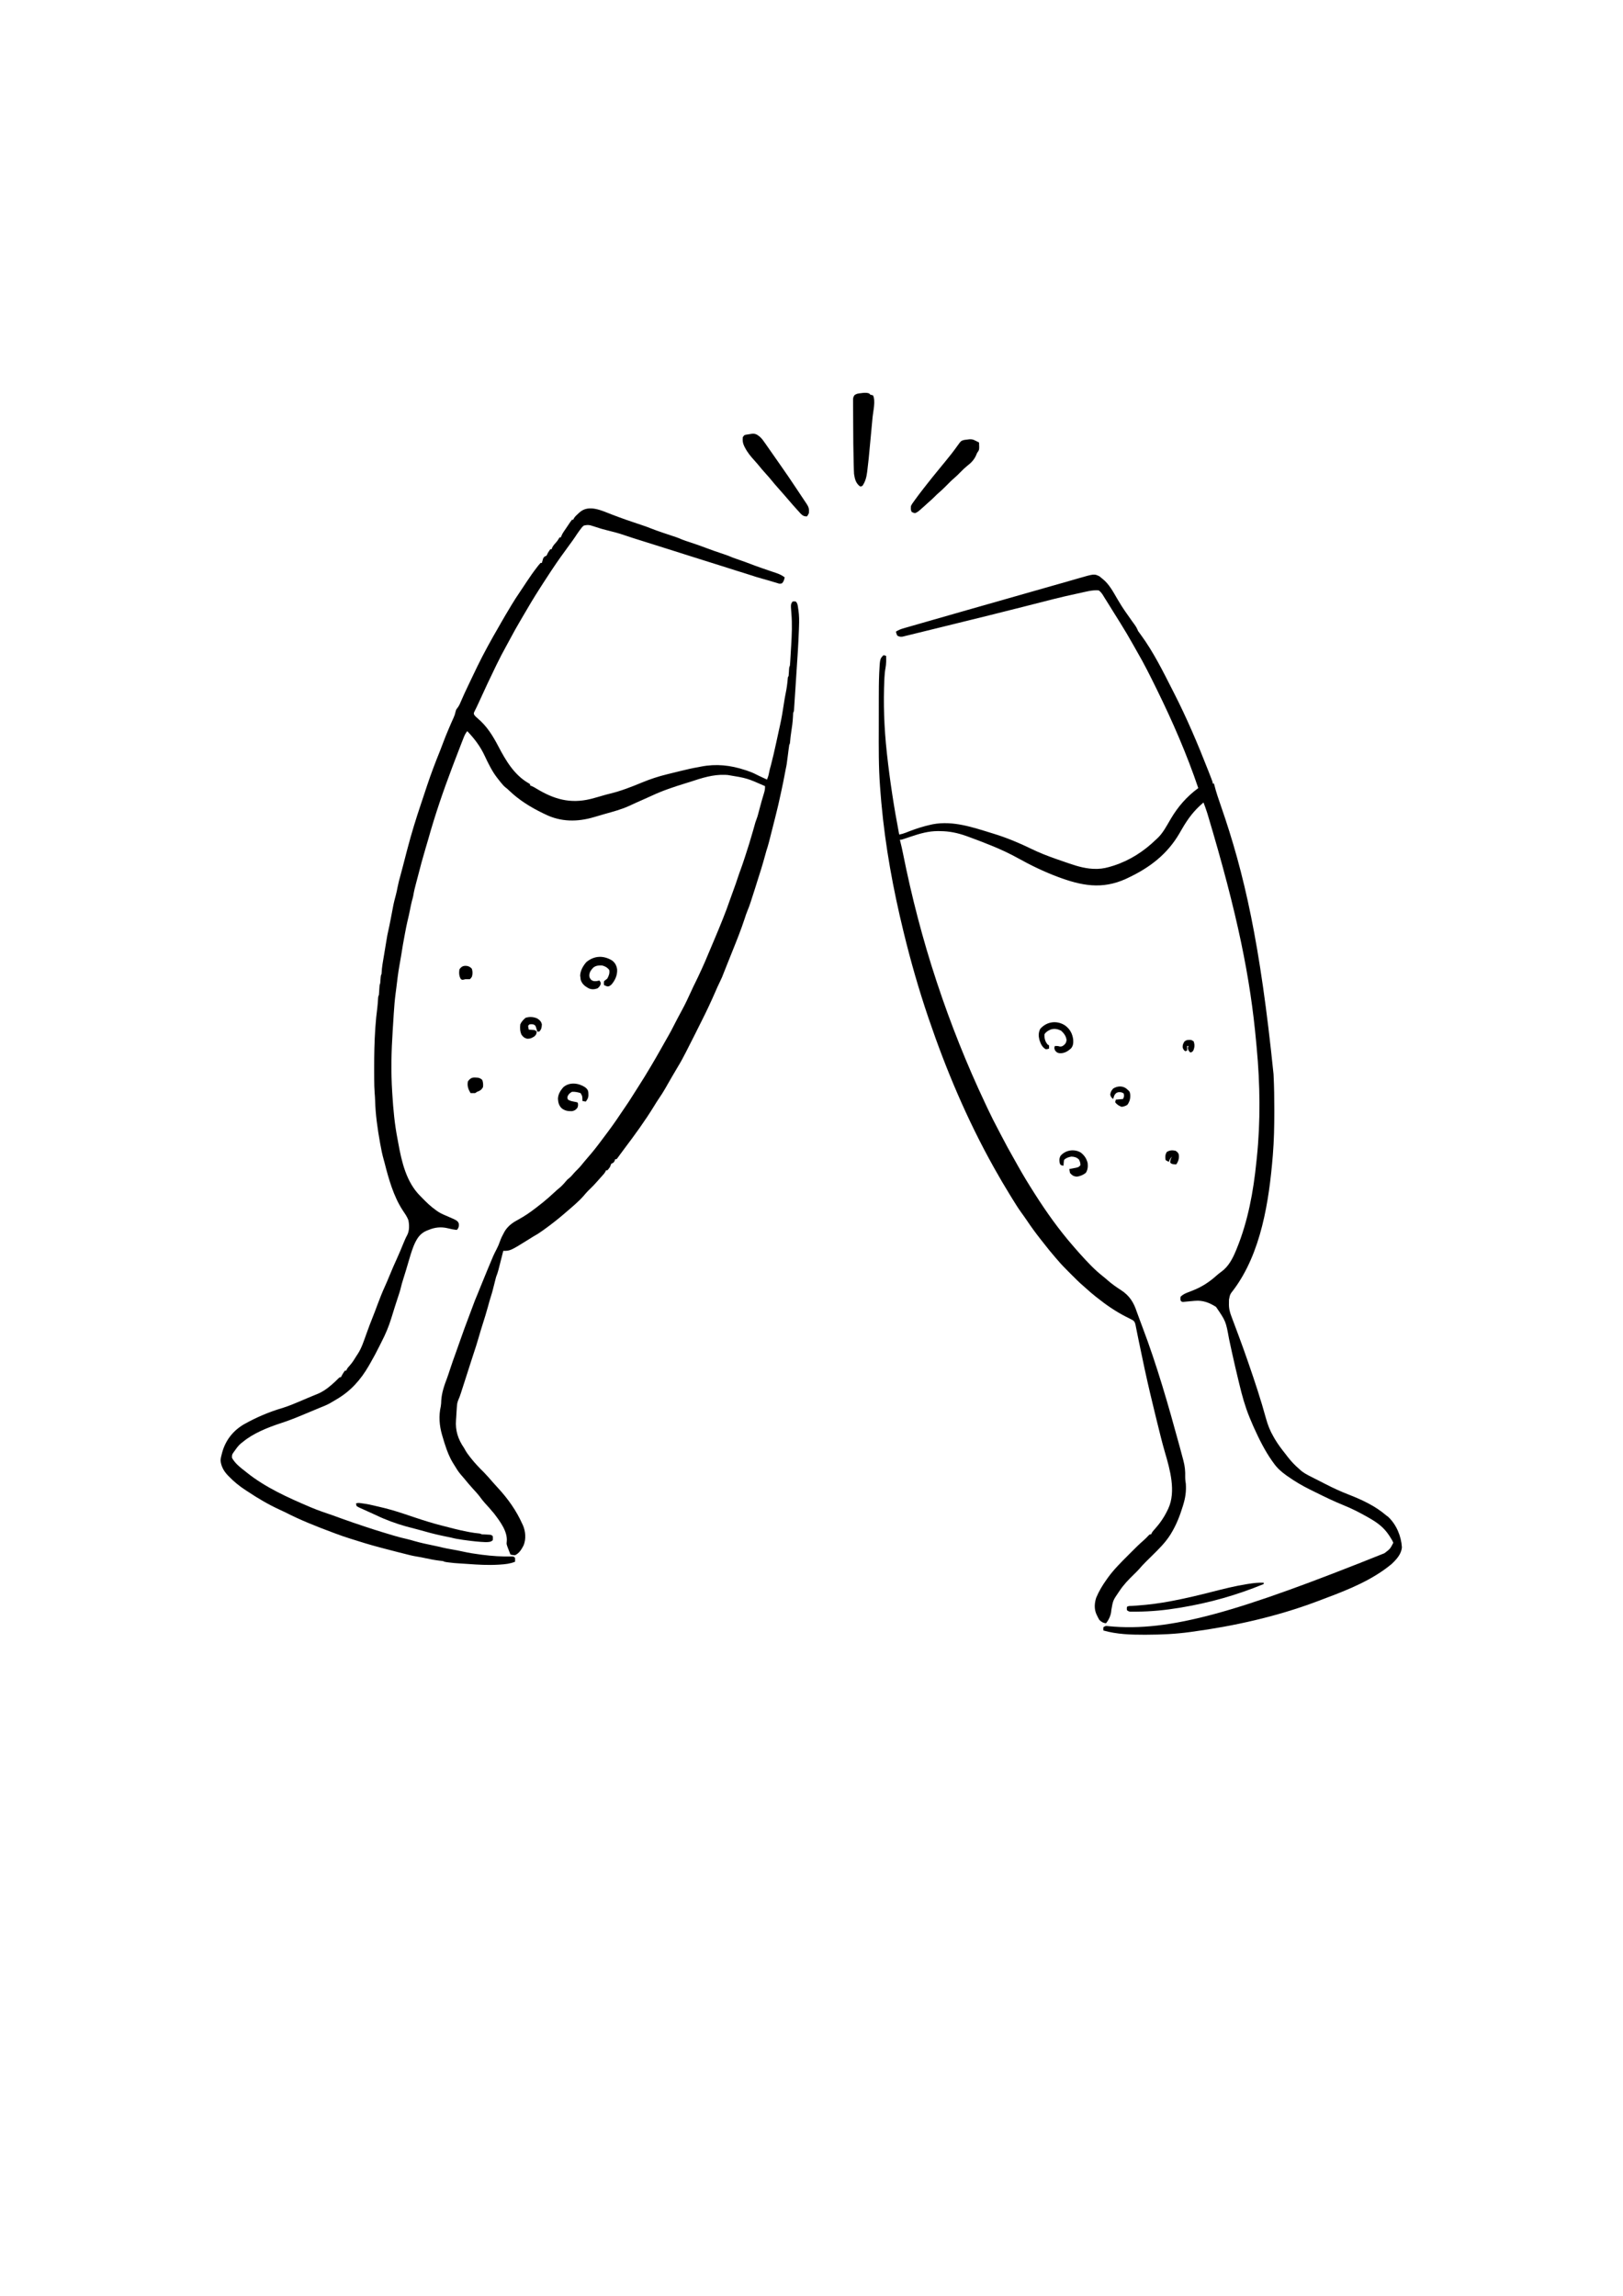 <?xml version="1.0" encoding="UTF-8"?>
<svg xmlns="http://www.w3.org/2000/svg" version="1.1" width="2480" height="3508">
  <path d="M0 0 C14.978 5.746 30.133 11.031 45.389 15.988 C50.678 17.719 55.844 19.618 60.997 21.72 C65.518 23.516 70.119 25.081 74.719 26.664 C75.72 27.011 76.722 27.358 77.754 27.716 C84.607 30.083 91.477 32.389 98.375 34.621 C101.172 35.601 103.849 36.734 106.562 37.921 C110.556 39.555 114.681 40.828 118.781 42.164 C127.259 44.959 135.665 47.866 144.004 51.055 C152.685 54.363 161.423 57.414 170.261 60.279 C175.142 61.873 179.814 63.688 184.531 65.727 C187.723 66.9 190.939 68 194.156 69.102 C199.817 71.06 205.454 73.039 211.031 75.227 C216.347 77.304 221.706 79.222 227.094 81.102 C227.936 81.396 228.778 81.69 229.645 81.993 C234.106 83.548 238.574 85.081 243.051 86.59 C243.948 86.896 244.845 87.201 245.769 87.516 C247.48 88.099 249.193 88.674 250.908 89.242 C255.663 90.868 259.483 92.739 263.531 95.727 C262.758 99.451 262.17 102.048 259.531 104.852 C256.194 105.825 255.414 105.583 252.223 104.531 C248.08 103.214 243.93 101.969 239.746 100.789 C238.556 100.451 237.365 100.114 236.139 99.766 C233.688 99.072 231.238 98.379 228.787 97.688 C222.986 96.04 217.221 94.351 211.514 92.401 C208.351 91.325 205.16 90.343 201.969 89.352 C201.281 89.137 200.593 88.923 199.885 88.702 C196.53 87.658 193.175 86.616 189.82 85.574 C181.482 82.978 173.16 80.332 164.844 77.664 C157.486 75.304 150.126 72.964 142.734 70.711 C136.135 68.683 129.558 66.584 122.977 64.5 C120.641 63.761 118.305 63.025 115.969 62.289 C108.229 59.851 100.494 57.396 92.768 54.914 C82.539 51.628 72.295 48.4 62.031 45.227 C52.727 42.349 43.433 39.443 34.156 36.477 C33.115 36.144 32.075 35.812 31.002 35.469 C26.817 34.127 22.637 32.78 18.488 31.328 C9.801 28.301 1.037 26.008 -7.908 23.869 C-13.881 22.431 -19.669 20.746 -25.469 18.727 C-27.337 18.121 -29.211 17.534 -31.094 16.977 C-31.952 16.714 -32.811 16.451 -33.695 16.18 C-37.3 15.591 -39.927 15.812 -43.469 16.727 C-46.018 18.87 -46.018 18.87 -48.031 21.727 C-48.794 22.727 -49.557 23.727 -50.344 24.758 C-52.625 27.945 -54.84 31.158 -56.969 34.449 C-59.568 38.396 -62.403 42.172 -65.195 45.983 C-73.945 57.96 -82.687 69.951 -90.875 82.32 C-92.036 84.074 -93.204 85.823 -94.375 87.57 C-98.198 93.276 -101.955 99.015 -105.625 104.82 C-107.322 107.495 -109.035 110.158 -110.755 112.818 C-119.839 126.887 -128.335 141.263 -136.738 155.747 C-138.332 158.491 -139.932 161.233 -141.535 163.973 C-145.967 171.564 -150.321 179.177 -154.412 186.958 C-156.729 191.364 -159.118 195.725 -161.534 200.078 C-166.768 209.514 -171.753 219.022 -176.469 228.727 C-176.973 229.759 -177.477 230.792 -177.996 231.856 C-186.52 249.333 -194.782 266.914 -202.783 284.638 C-205.326 290.258 -207.965 295.81 -210.746 301.316 C-211.695 303.675 -211.695 303.675 -210.836 305.828 C-209.299 307.962 -207.682 309.487 -205.656 311.164 C-191.452 323.005 -182.317 338.028 -173.852 354.184 C-162.518 375.808 -149.64 397.772 -127.68 410.32 C-126.585 411.016 -126.585 411.016 -125.469 411.727 C-125.469 412.387 -125.469 413.047 -125.469 413.727 C-124.734 414.002 -123.999 414.278 -123.242 414.562 C-120.66 415.646 -118.46 416.865 -116.094 418.352 C-89.056 434.75 -64.437 441.988 -33.067 434.39 C-26.729 432.772 -20.448 430.959 -14.176 429.102 C-10.523 428.021 -6.863 427.047 -3.156 426.164 C13.64 422.066 29.653 415.761 45.594 409.164 C58.056 404.019 70.427 399.934 83.531 396.727 C84.95 396.377 86.368 396.026 87.786 395.676 C91.736 394.7 95.688 393.731 99.64 392.765 C101.278 392.364 102.915 391.961 104.552 391.558 C113.512 389.349 122.428 387.264 131.531 385.727 C132.957 385.447 134.381 385.163 135.805 384.875 C159.003 380.388 180.644 382.739 202.969 390.102 C203.872 390.393 204.775 390.684 205.705 390.984 C210.548 392.584 215.098 394.361 219.617 396.727 C222.867 398.424 226.205 399.936 229.531 401.477 C230.211 401.792 230.89 402.108 231.59 402.434 C233.237 403.199 234.884 403.963 236.531 404.727 C237.934 401.442 238.903 398.364 239.531 394.852 C240.276 390.718 241.361 386.76 242.531 382.727 C245.482 371.455 248.053 360.11 250.531 348.727 C250.939 346.865 251.346 345.003 251.754 343.141 C252.822 338.255 253.879 333.368 254.933 328.479 C255.479 325.969 256.036 323.461 256.598 320.953 C258.874 310.655 260.608 300.32 262.137 289.884 C262.975 284.181 263.918 278.531 265.085 272.886 C266.666 265.237 267.739 257.6 268.285 249.809 C268.531 247.727 268.531 247.727 269.531 246.727 C269.741 244.418 269.9 242.104 270.031 239.789 C270.421 232.947 270.421 232.947 271.531 230.727 C271.706 229.195 271.827 227.658 271.92 226.119 C272.01 224.68 272.01 224.68 272.102 223.212 C272.162 222.166 272.223 221.12 272.285 220.043 C272.35 218.959 272.416 217.875 272.483 216.758 C272.62 214.449 272.755 212.139 272.888 209.83 C273.09 206.362 273.301 202.895 273.514 199.428 C274.484 183.155 275.199 167.003 273.762 150.738 C272.708 136.962 272.708 136.962 275.531 132.727 C278.031 132.414 278.031 132.414 280.531 132.727 C283.502 135.697 283.547 139.272 284.162 143.279 C284.294 144.134 284.425 144.989 284.561 145.869 C285.757 154.279 285.783 162.428 285.438 170.895 C285.382 172.549 285.328 174.204 285.274 175.859 C284.455 199.047 282.823 222.205 281.276 245.353 C280.944 250.348 280.622 255.343 280.3 260.339 C279.987 265.166 279.671 269.993 279.352 274.82 C279.201 277.115 279.052 279.411 278.903 281.706 C278.697 284.872 278.485 288.038 278.271 291.204 C278.211 292.146 278.151 293.087 278.089 294.057 C278.001 295.34 278.001 295.34 277.911 296.648 C277.861 297.392 277.812 298.136 277.761 298.903 C277.531 300.727 277.531 300.727 276.531 302.727 C276.37 305.016 276.253 307.309 276.156 309.602 C275.78 317.026 274.789 324.275 273.622 331.612 C272.768 337.01 272.104 342.371 271.742 347.828 C271.531 349.727 271.531 349.727 270.531 351.727 C270.181 353.95 269.876 356.181 269.594 358.414 C269.465 359.41 269.465 359.41 269.334 360.427 C269.063 362.526 268.797 364.626 268.531 366.727 C266.626 381.802 266.626 381.802 265.094 389.02 C264.514 391.808 263.99 394.605 263.475 397.407 C262.108 404.831 260.615 412.217 258.997 419.591 C258.448 422.11 257.909 424.631 257.371 427.152 C255.123 437.649 252.774 448.094 250.101 458.491 C249.444 461.07 248.801 463.652 248.16 466.234 C245.582 476.619 242.969 486.994 240.281 497.352 C240.035 498.305 239.789 499.258 239.536 500.24 C238.346 504.801 237.027 509.257 235.531 513.727 C234.76 516.437 234.017 519.155 233.273 521.873 C229.668 535.04 225.637 548.032 221.41 561.01 C220.231 564.656 219.097 568.315 217.969 571.977 C216.009 578.268 213.976 584.533 211.906 590.789 C211.617 591.67 211.327 592.552 211.029 593.46 C209.809 597.127 208.546 600.693 207.02 604.246 C205.184 608.538 203.775 612.912 202.344 617.352 C196.823 634.168 190.248 650.573 183.635 666.984 C181.988 671.077 180.351 675.174 178.713 679.271 C177.848 681.435 176.982 683.599 176.115 685.762 C174.301 690.293 172.489 694.825 170.703 699.367 C170.436 700.043 170.17 700.719 169.895 701.415 C169.222 703.123 168.552 704.833 167.883 706.543 C166.888 708.887 165.853 711.112 164.699 713.375 C161.973 718.743 159.619 724.27 157.219 729.789 C151.018 743.953 144.514 757.907 137.547 771.71 C136.202 774.379 134.866 777.052 133.531 779.726 C132.523 781.743 131.513 783.76 130.504 785.777 C129.256 788.272 128.015 790.77 126.777 793.27 C122.564 801.772 118.25 810.222 113.906 818.659 C113.249 819.936 112.593 821.214 111.937 822.493 C108.497 829.204 104.978 835.83 101.037 842.264 C98.168 846.957 95.425 851.725 92.656 856.477 C92.042 857.529 91.428 858.582 90.795 859.666 C87.504 865.312 84.245 870.974 81.031 876.664 C78.082 881.85 74.916 886.817 71.531 891.727 C68.882 895.647 66.355 899.615 63.906 903.664 C50.11 926.224 34.417 947.651 18.512 968.754 C16.599 971.295 14.705 973.848 12.832 976.418 C12.214 977.26 12.214 977.26 11.584 978.119 C10.476 979.631 9.375 981.147 8.273 982.664 C7.699 983.345 7.124 984.025 6.531 984.727 C5.871 984.727 5.211 984.727 4.531 984.727 C4.284 985.51 4.036 986.294 3.781 987.102 C2.31 990.192 1.458 990.263 -1.469 991.727 C-2.181 993.374 -2.843 995.044 -3.469 996.727 C-5.469 999.539 -5.469 999.539 -7.469 1001.727 C-8.129 1001.727 -8.789 1001.727 -9.469 1001.727 C-9.712 1002.289 -9.956 1002.851 -10.207 1003.43 C-11.711 1006.167 -13.536 1008.185 -15.656 1010.477 C-18.512 1013.589 -21.34 1016.711 -24.094 1019.914 C-28.17 1024.595 -32.591 1028.895 -37.031 1033.227 C-39.432 1035.689 -41.649 1038.239 -43.844 1040.883 C-51.532 1049.606 -60.681 1057.138 -69.469 1064.727 C-69.983 1065.173 -70.498 1065.619 -71.028 1066.079 C-81.496 1075.152 -92.203 1083.655 -103.469 1091.727 C-104.793 1092.678 -104.793 1092.678 -106.145 1093.648 C-110.155 1096.497 -114.138 1099.22 -118.461 1101.582 C-121.167 1103.124 -123.774 1104.811 -126.406 1106.477 C-155.707 1124.727 -155.707 1124.727 -166.469 1124.727 C-166.699 1125.661 -166.93 1126.596 -167.168 1127.559 C-169.1 1135.355 -171.072 1143.141 -173.094 1150.914 C-173.3 1151.715 -173.505 1152.516 -173.718 1153.341 C-174.745 1157.269 -175.926 1160.965 -177.469 1164.727 C-177.959 1166.51 -178.415 1168.302 -178.844 1170.102 C-180.026 1174.949 -181.251 1179.78 -182.531 1184.602 C-183.013 1186.423 -183.013 1186.423 -183.504 1188.281 C-184.084 1190.353 -184.702 1192.415 -185.391 1194.453 C-186.996 1199.326 -188.299 1204.279 -189.656 1209.227 C-192.191 1218.378 -194.91 1227.443 -197.84 1236.476 C-200.036 1243.274 -202.06 1250.111 -204.031 1256.977 C-206.479 1265.479 -209.12 1273.881 -211.965 1282.258 C-213.551 1286.936 -215.044 1291.641 -216.531 1296.352 C-219.764 1306.558 -223.041 1316.75 -226.337 1326.936 C-226.921 1328.744 -227.504 1330.551 -228.086 1332.359 C-228.914 1334.929 -229.745 1337.498 -230.578 1340.066 C-230.948 1341.22 -230.948 1341.22 -231.326 1342.397 C-232.441 1345.824 -233.617 1349.141 -235.104 1352.425 C-236.391 1355.538 -236.944 1357.88 -237.199 1361.211 C-237.281 1362.219 -237.362 1363.227 -237.446 1364.265 C-237.515 1365.325 -237.585 1366.385 -237.656 1367.477 C-237.731 1368.585 -237.805 1369.693 -237.882 1370.835 C-238.025 1373.081 -238.16 1375.327 -238.286 1377.574 C-238.399 1379.524 -238.527 1381.474 -238.679 1383.422 C-239.906 1399.183 -235.479 1412.725 -226.469 1425.727 C-225.826 1426.873 -225.182 1428.019 -224.52 1429.199 C-222.522 1432.746 -220.167 1435.966 -217.656 1439.164 C-217.218 1439.728 -216.779 1440.291 -216.327 1440.872 C-210.08 1448.84 -203.277 1456.042 -196.031 1463.102 C-191.196 1468.055 -186.695 1473.315 -182.156 1478.539 C-179.643 1481.426 -177.069 1484.248 -174.465 1487.054 C-159.481 1503.227 -146.491 1521.52 -137.469 1541.727 C-137.078 1542.558 -136.688 1543.389 -136.285 1544.246 C-132.312 1553.637 -131.508 1564.987 -135.355 1574.598 C-138.594 1580.791 -141.982 1586.65 -148.469 1589.727 C-152.281 1589.414 -152.281 1589.414 -155.469 1588.727 C-156.284 1586.644 -157.096 1584.561 -157.906 1582.477 C-158.359 1581.316 -158.811 1580.156 -159.277 1578.961 C-161.582 1572.704 -161.582 1572.704 -161.18 1569.23 C-159.395 1553.6 -171.615 1537.743 -180.672 1525.828 C-185.356 1520.161 -190.209 1514.698 -195.188 1509.289 C-197.662 1506.509 -199.87 1503.622 -202.055 1500.613 C-205.284 1496.304 -208.977 1492.367 -212.598 1488.387 C-217.371 1483.132 -221.952 1477.771 -226.41 1472.246 C-228.092 1470.187 -229.817 1468.202 -231.594 1466.227 C-235.439 1461.758 -238.424 1456.759 -241.469 1451.727 C-242.465 1450.131 -242.465 1450.131 -243.48 1448.504 C-248.838 1439.616 -252.326 1430.593 -255.469 1420.727 C-255.837 1419.614 -256.206 1418.502 -256.586 1417.355 C-257.615 1414.162 -258.557 1410.956 -259.469 1407.727 C-259.652 1407.104 -259.835 1406.481 -260.024 1405.839 C-264.153 1391.593 -265.262 1376.89 -261.957 1362.32 C-261.39 1359.309 -261.315 1356.414 -261.219 1353.352 C-260.511 1341.509 -256.49 1329.86 -252.255 1318.84 C-250.631 1314.474 -249.233 1310.028 -247.781 1305.602 C-244.825 1296.658 -241.721 1287.784 -238.468 1278.944 C-236.077 1272.439 -233.786 1265.905 -231.531 1259.352 C-227.76 1248.424 -223.725 1237.605 -219.627 1226.795 C-218.434 1223.634 -217.252 1220.468 -216.074 1217.301 C-209.233 1198.919 -209.233 1198.919 -205.777 1190.836 C-203.948 1186.49 -202.213 1182.107 -200.469 1177.727 C-197.534 1170.365 -194.541 1163.032 -191.469 1155.727 C-191.083 1154.793 -190.698 1153.86 -190.301 1152.898 C-181.459 1131.495 -181.459 1131.495 -176.281 1121.414 C-174.416 1117.776 -172.886 1114.229 -171.594 1110.352 C-170.02 1105.858 -168.024 1101.697 -165.719 1097.539 C-165.105 1096.432 -164.492 1095.324 -163.859 1094.184 C-158.684 1086.144 -151.724 1081.307 -143.406 1076.914 C-134.164 1071.838 -125.779 1066.196 -117.469 1059.727 C-116.633 1059.091 -115.798 1058.456 -114.938 1057.801 C-112.761 1056.134 -110.611 1054.438 -108.469 1052.727 C-107.633 1052.065 -106.798 1051.404 -105.938 1050.723 C-100.092 1046.028 -94.52 1041.108 -89.06 1035.976 C-85.629 1032.756 -82.095 1029.725 -78.469 1026.727 C-75.761 1024.15 -73.334 1021.561 -70.969 1018.664 C-68.469 1015.727 -68.469 1015.727 -66.094 1013.852 C-63.096 1011.425 -60.778 1008.716 -58.281 1005.789 C-56.622 1003.901 -54.903 1002.157 -53.094 1000.414 C-49.288 996.676 -45.999 992.569 -42.656 988.418 C-40.805 986.14 -38.916 983.922 -36.969 981.727 C-29.805 973.605 -23.167 965.109 -16.723 956.41 C-15.376 954.602 -14.018 952.804 -12.656 951.008 C-3.792 939.294 4.868 927.42 12.926 915.133 C14.257 913.138 15.611 911.164 16.98 909.195 C22.59 901.128 27.963 892.965 33.125 884.605 C35.422 880.886 37.781 877.209 40.156 873.539 C46.492 863.732 52.571 853.766 58.531 843.727 C58.889 843.124 59.248 842.521 59.617 841.899 C64.864 833.055 70.015 824.165 75.031 815.188 C76.954 811.747 78.896 808.317 80.844 804.891 C81.422 803.872 82.001 802.853 82.596 801.803 C83.734 799.799 84.874 797.796 86.015 795.794 C88.653 791.144 91.209 786.484 93.563 781.684 C95.398 777.974 97.349 774.324 99.281 770.664 C99.721 769.828 100.161 768.991 100.614 768.129 C102.562 764.428 104.517 760.732 106.539 757.07 C111.544 747.94 115.921 738.565 120.232 729.088 C122.803 723.438 125.446 717.849 128.247 712.311 C130.782 707.208 133.147 702.026 135.531 696.852 C136.039 695.757 136.547 694.663 137.07 693.535 C140.395 686.332 143.525 679.068 146.531 671.727 C149.605 664.308 152.726 656.912 155.906 649.539 C160.208 639.491 164.335 629.37 168.406 619.227 C168.8 618.245 168.8 618.245 169.202 617.243 C173.032 607.681 176.635 598.069 179.953 588.316 C181.577 583.544 183.33 578.824 185.094 574.102 C187.713 567.07 190.166 559.997 192.49 552.863 C193.785 548.9 195.181 544.999 196.661 541.1 C198.677 535.602 200.495 530.033 202.344 524.477 C202.565 523.811 202.787 523.146 203.015 522.461 C207.362 509.395 211.393 496.261 215.156 483.016 C215.428 482.06 215.7 481.104 215.979 480.119 C216.499 478.285 217.016 476.449 217.528 474.613 C217.761 473.786 217.994 472.958 218.234 472.105 C218.437 471.379 218.64 470.653 218.849 469.905 C219.531 467.727 219.531 467.727 220.515 465.302 C221.577 462.61 222.347 459.946 223.082 457.148 C223.366 456.077 223.65 455.006 223.943 453.903 C224.389 452.207 224.389 452.207 224.844 450.477 C227.116 441.9 229.432 433.352 232.109 424.892 C233.191 421.367 233.616 418.397 233.531 414.727 C205.995 402.572 205.995 402.572 176.531 397.727 C175.247 397.653 173.963 397.58 172.641 397.504 C154.363 396.726 137.148 402.226 119.975 407.933 C117.114 408.862 114.238 409.738 111.359 410.613 C93.758 416.009 76.309 421.884 59.644 429.741 C55.778 431.544 51.87 433.253 47.969 434.977 C46.551 435.606 45.133 436.237 43.715 436.867 C41.539 437.835 39.363 438.801 37.185 439.764 C33.232 441.513 29.308 443.303 25.406 445.164 C13.667 450.482 1.152 453.76 -11.223 457.242 C-16.76 458.801 -22.278 460.427 -27.789 462.078 C-53.085 469.598 -78.4 469.649 -102.469 457.727 C-103.65 457.161 -104.83 456.595 -106.047 456.012 C-124.97 446.848 -142.411 435.971 -157.629 421.391 C-160.357 418.751 -160.357 418.751 -163.062 416.703 C-165.73 414.512 -167.749 412.169 -169.906 409.477 C-170.627 408.585 -171.347 407.692 -172.09 406.773 C-172.875 405.768 -173.66 404.762 -174.469 403.727 C-174.949 403.113 -175.43 402.5 -175.926 401.867 C-179.418 397.326 -182.408 392.687 -185.156 387.664 C-185.577 386.905 -185.998 386.147 -186.431 385.365 C-189.382 379.957 -192.044 374.446 -194.636 368.859 C-201.555 353.946 -210.202 342.604 -221.469 330.727 C-223.821 333.627 -225.299 336.379 -226.668 339.848 C-227.268 341.358 -227.268 341.358 -227.881 342.899 C-228.302 343.976 -228.723 345.054 -229.156 346.164 C-229.598 347.284 -230.04 348.403 -230.496 349.556 C-234.222 359.021 -237.872 368.513 -241.454 378.033 C-242.525 380.877 -243.604 383.718 -244.684 386.559 C-258.196 422.224 -270.612 458.514 -280.91 495.242 C-282.341 500.325 -283.858 505.38 -285.38 510.436 C-289.486 524.098 -293.176 537.834 -296.683 551.66 C-297.637 555.383 -298.632 559.094 -299.631 562.806 C-301.368 569.273 -302.999 575.675 -304.012 582.305 C-304.481 584.791 -305.183 587.164 -305.896 589.589 C-307.14 594.229 -308.015 598.958 -308.969 603.664 C-310.183 609.635 -311.416 615.572 -312.933 621.475 C-314.248 626.999 -315.269 632.59 -316.344 638.164 C-316.475 638.843 -316.607 639.523 -316.743 640.223 C-318.927 651.529 -320.849 662.861 -322.605 674.242 C-323.311 678.798 -324.118 683.321 -324.969 687.852 C-327.148 699.691 -328.48 711.689 -329.955 723.633 C-330.275 726.206 -330.61 728.775 -330.955 731.345 C-332.299 741.509 -333.123 751.652 -333.758 761.883 C-333.867 763.599 -333.976 765.316 -334.086 767.032 C-334.313 770.616 -334.535 774.199 -334.756 777.783 C-334.978 781.384 -335.207 784.984 -335.442 788.584 C-337.499 820.037 -338.184 851.046 -336.156 882.539 C-336.089 883.63 -336.021 884.722 -335.952 885.846 C-334.52 908.941 -332.437 931.698 -327.92 954.419 C-327.531 956.409 -327.176 958.405 -326.828 960.402 C-321.69 988.959 -314.47 1019.785 -293.469 1040.727 C-292.39 1041.827 -291.312 1042.929 -290.234 1044.031 C-283.97 1050.41 -277.792 1056.549 -270.469 1061.727 C-269.727 1062.298 -269.727 1062.298 -268.969 1062.881 C-264.465 1066.273 -259.847 1068.505 -254.656 1070.664 C-236.623 1078.418 -236.623 1078.418 -234.469 1082.727 C-234.165 1086.216 -234.074 1088.102 -235.969 1091.102 C-236.464 1091.638 -236.959 1092.174 -237.469 1092.727 C-242.372 1092.246 -246.892 1091.368 -251.656 1090.102 C-261.592 1087.753 -271.111 1088.743 -280.469 1092.727 C-281.438 1093.093 -282.408 1093.459 -283.406 1093.836 C-294.273 1098.454 -298.736 1106.385 -303.281 1116.914 C-306.67 1125.466 -309.248 1134.267 -311.781 1143.102 C-313.992 1150.762 -316.277 1158.387 -318.719 1165.977 C-320.624 1171.903 -322.356 1177.813 -323.73 1183.891 C-324.549 1187.033 -325.56 1190.074 -326.601 1193.148 C-328.258 1198.073 -329.824 1203.027 -331.406 1207.977 C-331.941 1209.644 -331.941 1209.644 -332.486 1211.345 C-334.235 1216.814 -335.954 1222.287 -337.594 1227.789 C-341.46 1240.362 -346.388 1252.07 -352.441 1263.727 C-353.463 1265.716 -354.457 1267.718 -355.441 1269.727 C-359.822 1278.661 -364.501 1287.383 -369.474 1296.002 C-370.329 1297.485 -371.175 1298.972 -372.02 1300.461 C-384.529 1322.026 -399.84 1339.166 -421.469 1351.727 C-422.564 1352.379 -423.66 1353.031 -424.789 1353.703 C-425.974 1354.399 -427.158 1355.094 -428.344 1355.789 C-429.949 1356.735 -429.949 1356.735 -431.586 1357.699 C-436.675 1360.492 -442.098 1362.546 -447.469 1364.727 C-449.411 1365.534 -451.353 1366.344 -453.293 1367.156 C-458.382 1369.279 -463.472 1371.398 -468.563 1373.516 C-471.146 1374.592 -473.728 1375.672 -476.309 1376.754 C-486.377 1380.958 -496.514 1384.816 -506.906 1388.164 C-526.396 1394.613 -548.651 1403.437 -564.469 1416.727 C-565.406 1417.446 -566.343 1418.165 -567.309 1418.906 C-571.026 1422.016 -573.712 1425.705 -576.469 1429.664 C-576.983 1430.354 -577.497 1431.045 -578.027 1431.756 C-581.015 1435.948 -581.015 1435.948 -580.996 1440.961 C-576.183 1449.677 -568.197 1455.697 -560.469 1461.727 C-559.34 1462.637 -559.34 1462.637 -558.188 1463.566 C-529.73 1486.301 -495.74 1501.545 -462.469 1515.727 C-461.783 1516.019 -461.098 1516.312 -460.392 1516.613 C-449.598 1521.183 -438.497 1524.891 -427.41 1528.676 C-422.729 1530.279 -418.094 1531.969 -413.469 1533.727 C-402.289 1537.806 -391.006 1541.583 -379.719 1545.352 C-379.014 1545.587 -378.31 1545.823 -377.584 1546.066 C-368.581 1549.075 -359.557 1551.983 -350.469 1554.727 C-348.82 1555.227 -348.82 1555.227 -347.138 1555.737 C-343.75 1556.762 -340.36 1557.776 -336.969 1558.789 C-335.849 1559.127 -334.728 1559.466 -333.574 1559.814 C-326.887 1561.808 -320.194 1563.53 -313.385 1565.054 C-309.679 1565.909 -306.051 1566.958 -302.406 1568.039 C-291.976 1571.04 -281.362 1573.182 -270.742 1575.395 C-267.246 1576.124 -263.772 1576.877 -260.316 1577.777 C-255.422 1578.985 -250.495 1579.857 -245.531 1580.727 C-239.553 1581.778 -233.61 1582.888 -227.69 1584.227 C-218.718 1586.246 -209.714 1587.618 -200.594 1588.789 C-199.912 1588.877 -199.231 1588.965 -198.529 1589.056 C-183.356 1591 -168.322 1592.016 -153.023 1591.566 C-150.469 1591.727 -150.469 1591.727 -148.469 1593.727 C-148.344 1596.852 -148.344 1596.852 -148.469 1599.727 C-156.206 1602.77 -163.512 1603.548 -171.781 1604.039 C-172.464 1604.082 -173.146 1604.125 -173.849 1604.169 C-189.736 1605.125 -205.472 1604.199 -221.322 1603.025 C-224.854 1602.765 -228.387 1602.546 -231.922 1602.338 C-237.933 1601.983 -243.88 1601.555 -249.844 1600.727 C-251.068 1600.562 -252.293 1600.397 -253.555 1600.227 C-256.469 1599.727 -256.469 1599.727 -258.469 1598.727 C-260.611 1598.426 -262.758 1598.162 -264.906 1597.914 C-271.904 1597.054 -278.737 1595.691 -285.622 1594.188 C-289.956 1593.245 -294.269 1592.394 -298.656 1591.727 C-305.343 1590.666 -311.853 1588.956 -318.4 1587.259 C-321.105 1586.563 -323.817 1585.892 -326.529 1585.222 C-333.627 1583.465 -340.7 1581.623 -347.762 1579.723 C-350.221 1579.062 -352.682 1578.408 -355.145 1577.762 C-370.093 1573.831 -384.821 1569.335 -399.531 1564.602 C-400.21 1564.384 -400.888 1564.166 -401.587 1563.941 C-408.608 1561.684 -415.59 1559.389 -422.469 1556.727 C-423.897 1556.196 -425.325 1555.668 -426.754 1555.141 C-451.412 1545.944 -476.43 1536.099 -499.836 1524.039 C-502.544 1522.689 -505.29 1521.441 -508.045 1520.192 C-524.941 1512.467 -541.025 1503.029 -556.469 1492.727 C-558.016 1491.731 -558.016 1491.731 -559.594 1490.715 C-569.487 1484.292 -578.291 1477.221 -586.406 1468.664 C-586.95 1468.099 -587.494 1467.533 -588.054 1466.951 C-593.856 1460.667 -597.753 1453.364 -598.469 1444.727 C-598.199 1441.404 -597.473 1438.312 -596.594 1435.102 C-596.367 1434.237 -596.14 1433.373 -595.906 1432.482 C-590.656 1413.764 -579.169 1399.282 -562.363 1389.501 C-543.827 1379.172 -524.219 1370.689 -503.824 1364.781 C-494.648 1361.897 -485.804 1358.262 -476.969 1354.477 C-474.68 1353.5 -472.391 1352.523 -470.102 1351.547 C-468.982 1351.069 -467.862 1350.591 -466.708 1350.099 C-463.758 1348.849 -460.8 1347.621 -457.836 1346.406 C-456.986 1346.056 -456.136 1345.706 -455.26 1345.345 C-453.711 1344.708 -452.161 1344.077 -450.607 1343.452 C-442.541 1340.119 -435.883 1335.527 -429.344 1329.789 C-428.472 1329.04 -428.472 1329.04 -427.582 1328.275 C-424.652 1325.736 -421.861 1323.134 -419.164 1320.348 C-416.469 1317.727 -416.469 1317.727 -414.469 1317.727 C-414.221 1317.19 -413.974 1316.654 -413.719 1316.102 C-412.162 1313.144 -410.434 1310.429 -408.469 1307.727 C-407.809 1307.727 -407.149 1307.727 -406.469 1307.727 C-406.204 1307.14 -405.94 1306.554 -405.668 1305.949 C-404.426 1303.647 -403.072 1302.062 -401.281 1300.164 C-397.02 1295.406 -393.796 1290.158 -390.469 1284.727 C-390.015 1284.047 -389.561 1283.368 -389.094 1282.668 C-382.885 1273.335 -379.516 1262.333 -375.734 1251.859 C-372.303 1242.363 -368.821 1232.905 -364.996 1223.559 C-362.854 1218.262 -360.899 1212.893 -358.906 1207.539 C-355.248 1197.731 -351.469 1188.053 -347.094 1178.539 C-344.97 1173.919 -343.014 1169.246 -341.094 1164.539 C-336.968 1154.434 -332.629 1144.431 -328.074 1134.512 C-324.907 1127.559 -322.025 1120.493 -319.131 1113.424 C-317.314 1109.022 -315.51 1104.722 -313.215 1100.547 C-309.706 1093.655 -309.952 1085.175 -311.469 1077.727 C-313.551 1072.281 -316.896 1067.549 -320.148 1062.746 C-334.125 1041.38 -341.638 1014.608 -347.844 990.115 C-348.271 988.483 -348.717 986.857 -349.181 985.235 C-351.41 977.423 -352.969 969.53 -354.406 961.539 C-354.535 960.829 -354.663 960.12 -354.796 959.389 C-358.644 937.991 -361.714 916.442 -362.293 894.684 C-362.391 891.028 -362.651 887.41 -362.967 883.768 C-363.506 876.875 -363.646 870.021 -363.672 863.109 C-363.679 861.834 -363.686 860.558 -363.693 859.243 C-363.712 855.113 -363.716 850.982 -363.719 846.852 C-363.72 846.147 -363.721 845.443 -363.721 844.718 C-363.743 825.181 -363.409 805.727 -362.094 786.227 C-362.031 785.283 -361.968 784.339 -361.902 783.367 C-361.209 773.291 -360.266 763.283 -358.904 753.275 C-358.298 748.332 -357.992 743.394 -357.715 738.422 C-357.469 735.727 -357.469 735.727 -356.469 733.727 C-356.262 731.244 -356.095 728.776 -355.969 726.289 C-355.603 719.129 -355.603 719.129 -354.469 715.727 C-354.163 712.634 -353.96 709.541 -353.75 706.441 C-353.469 703.727 -353.469 703.727 -352.469 701.727 C-352.186 698.972 -352.023 696.217 -351.848 693.453 C-351.432 689.362 -350.776 685.355 -350.082 681.304 C-349.51 677.969 -348.956 674.633 -348.408 671.295 C-347.896 668.174 -347.38 665.055 -346.864 661.935 C-346.6 660.332 -346.336 658.73 -346.073 657.127 C-343.478 641.309 -343.478 641.309 -341.96 634.855 C-340.873 630.149 -339.975 625.4 -339.031 620.664 C-338.81 619.561 -338.589 618.458 -338.362 617.321 C-337.28 611.897 -336.227 606.471 -335.252 601.027 C-333.999 594.042 -332.329 587.267 -330.434 580.43 C-329.481 576.773 -328.73 573.127 -328.031 569.414 C-326.799 563 -325.167 556.774 -323.377 550.496 C-321.963 545.53 -320.639 540.553 -319.406 535.539 C-317.831 529.141 -316.17 522.769 -314.457 516.406 C-313.821 514.039 -313.193 511.669 -312.574 509.297 C-306.703 486.861 -299.864 464.703 -292.469 442.727 C-291.676 440.352 -290.885 437.977 -290.094 435.602 C-289.481 433.765 -289.481 433.765 -288.855 431.891 C-287.812 428.762 -286.775 425.631 -285.738 422.5 C-285.435 421.586 -285.132 420.672 -284.82 419.731 C-284.23 417.954 -283.642 416.176 -283.055 414.398 C-276.989 396.128 -270.098 378.077 -262.867 360.238 C-261.322 356.359 -259.858 352.454 -258.406 348.539 C-255.924 341.862 -253.271 335.277 -250.469 328.727 C-249.972 327.56 -249.476 326.393 -248.965 325.191 C-246.771 320.051 -244.567 314.924 -242.219 309.852 C-240.959 307.073 -240.112 304.458 -239.469 301.477 C-238.469 297.727 -238.469 297.727 -236.605 295.438 C-234.181 292.362 -232.753 289.189 -231.281 285.602 C-227.662 277.07 -223.728 268.71 -219.725 260.353 C-218.389 257.56 -217.059 254.765 -215.73 251.969 C-212.992 246.214 -210.238 240.467 -207.469 234.727 C-207.131 234.025 -206.792 233.324 -206.444 232.602 C-196.426 211.941 -185.255 191.793 -173.744 171.934 C-172.233 169.319 -170.742 166.693 -169.253 164.065 C-165.114 156.767 -160.812 149.573 -156.472 142.394 C-155.59 140.927 -154.718 139.454 -153.848 137.98 C-149.961 131.397 -145.742 125.064 -141.469 118.727 C-140.176 116.79 -138.884 114.852 -137.594 112.914 C-136.935 111.928 -136.276 110.942 -135.598 109.926 C-134.077 107.641 -132.565 105.353 -131.059 103.059 C-125.793 95.061 -120.348 87.291 -114.469 79.727 C-113.676 78.7 -113.676 78.7 -112.867 77.652 C-111.788 76.299 -110.638 75.002 -109.469 73.727 C-108.809 73.727 -108.149 73.727 -107.469 73.727 C-107.299 73.1 -107.128 72.474 -106.953 71.828 C-106.711 71.011 -106.468 70.194 -106.219 69.352 C-105.987 68.539 -105.755 67.727 -105.516 66.891 C-104.234 64.241 -103.121 63.84 -100.469 62.727 C-99.402 60.927 -99.402 60.927 -98.469 58.727 C-96.469 55.477 -96.469 55.477 -94.469 52.727 C-93.809 52.727 -93.149 52.727 -92.469 52.727 C-92.283 52.067 -92.097 51.407 -91.906 50.727 C-90.171 47.105 -87.841 44.613 -85.148 41.664 C-83.277 39.506 -81.923 37.176 -80.469 34.727 C-79.809 34.727 -79.149 34.727 -78.469 34.727 C-78.192 33.984 -77.914 33.242 -77.629 32.477 C-76.571 29.97 -75.438 27.961 -73.906 25.727 C-73.384 24.965 -72.862 24.203 -72.324 23.418 C-71.712 22.53 -71.1 21.642 -70.469 20.727 C-69.693 19.57 -68.918 18.412 -68.145 17.254 C-67.336 16.057 -66.528 14.86 -65.719 13.664 C-65.33 13.079 -64.941 12.495 -64.541 11.893 C-63.568 10.468 -62.524 9.092 -61.469 7.727 C-60.809 7.727 -60.149 7.727 -59.469 7.727 C-59.26 7.183 -59.051 6.639 -58.836 6.078 C-56.957 2.846 -54.348 0.572 -51.594 -1.898 C-50.799 -2.633 -50.799 -2.633 -49.988 -3.383 C-35.765 -16.3 -15.5 -5.961 0 0 Z " fill="#000000" transform="translate(935.469,786.273)"></path>
  <path d="M0 0 C0.949 0.804 1.897 1.609 2.875 2.438 C3.489 2.912 4.102 3.386 4.734 3.875 C14.795 11.986 20.679 23.338 27.094 34.317 C31.125 41.209 35.292 47.896 39.875 54.438 C40.577 55.441 40.577 55.441 41.294 56.465 C43.867 60.136 46.449 63.801 49.043 67.457 C49.751 68.458 49.751 68.458 50.474 69.479 C51.398 70.771 52.333 72.054 53.28 73.33 C55.718 76.634 57.37 79.597 58.875 83.438 C60.227 85.385 61.631 87.298 63.062 89.188 C82.325 115.427 97.15 145.503 111.875 174.438 C112.491 175.642 113.107 176.847 113.723 178.051 C133.341 216.439 150.181 256.05 165.875 296.188 C166.231 297.095 166.586 298.003 166.953 298.938 C167.952 301.493 168.946 304.051 169.938 306.609 C170.237 307.375 170.536 308.141 170.844 308.93 C172.875 314.205 172.875 314.205 172.875 316.438 C173.535 316.438 174.195 316.438 174.875 316.438 C175.073 317.256 175.271 318.074 175.475 318.917 C178.248 329.852 181.872 340.426 185.584 351.073 C221.244 453.698 245.454 560.507 265.875 760.438 C265.917 761.306 265.96 762.174 266.003 763.068 C266.827 780.256 267.077 797.419 267.062 814.625 C267.062 816.59 267.062 816.59 267.061 818.594 C267.04 840.263 266.638 861.836 264.875 883.438 C264.812 884.215 264.749 884.992 264.684 885.793 C259.021 954.367 246.981 1033.818 204.666 1090.135 C199.389 1096.857 199.389 1096.857 197.809 1105.039 C197.875 1107.438 197.875 1107.438 197.754 1110.086 C197.468 1117.821 198.863 1123.749 201.652 1130.918 C202.05 1131.988 202.448 1133.058 202.857 1134.161 C203.713 1136.459 204.578 1138.753 205.45 1141.044 C207.551 1146.567 209.597 1152.11 211.65 1157.651 C212.354 1159.549 213.061 1161.447 213.768 1163.344 C218.229 1175.322 222.506 1187.36 226.688 1199.438 C227.031 1200.43 227.375 1201.423 227.73 1202.446 C237.314 1230.176 246.583 1258.065 254.312 1286.375 C257.092 1296.473 260.572 1305.411 265.875 1314.438 C266.512 1315.556 267.149 1316.675 267.805 1317.828 C272.551 1325.871 278.084 1333.14 283.875 1340.438 C285.126 1342.061 286.376 1343.686 287.625 1345.312 C292.916 1352.071 298.299 1357.902 304.875 1363.438 C305.33 1363.873 305.786 1364.308 306.255 1364.757 C311.598 1369.703 317.718 1372.75 324.188 1376 C325.388 1376.61 326.587 1377.22 327.787 1377.831 C330.26 1379.089 332.737 1380.341 335.216 1381.588 C338.673 1383.331 342.113 1385.107 345.551 1386.887 C357.104 1392.825 368.708 1398.134 380.815 1402.841 C401.065 1410.746 421.295 1420.162 437.875 1434.438 C438.906 1435.201 439.938 1435.964 441 1436.75 C453.515 1448.449 460.954 1466.067 462.023 1483.117 C461.352 1493.612 453.698 1501.923 446.371 1508.781 C443.612 1511.117 440.786 1513.295 437.875 1515.438 C436.868 1516.181 435.861 1516.925 434.824 1517.691 C404.471 1539.288 368.482 1552.429 333.875 1565.438 C332.857 1565.82 332.857 1565.82 331.818 1566.211 C270.379 1589.238 205.815 1603.666 140.875 1612.438 C140.049 1612.551 139.223 1612.665 138.372 1612.783 C116.254 1615.82 94.323 1616.813 72 1616.875 C70.838 1616.881 69.677 1616.888 68.48 1616.894 C47.598 1616.966 26.083 1616.205 5.875 1610.438 C5.688 1608.062 5.688 1608.062 5.875 1605.438 C9.302 1603.153 9.693 1603.292 13.562 1603.812 C107.556 1613.156 213.306 1581.462 435.34 1492.387 C444.077 1485.762 444.077 1485.762 448.875 1476.438 C447.701 1473.286 445.947 1470.565 444.125 1467.75 C443.613 1466.946 443.102 1466.141 442.575 1465.312 C434.483 1452.92 424.522 1445.633 411.875 1438.438 C410.963 1437.917 410.051 1437.397 409.112 1436.861 C397.561 1430.324 385.967 1424.324 373.649 1419.377 C359.069 1413.491 344.922 1406.673 330.853 1399.667 C327.884 1398.192 324.907 1396.735 321.93 1395.277 C309.595 1389.178 298.081 1382.424 286.875 1374.438 C285.9 1373.744 285.9 1373.744 284.906 1373.037 C277.354 1367.639 271.211 1362.086 265.875 1354.438 C264.761 1352.893 264.761 1352.893 263.625 1351.316 C252.585 1335.646 243.994 1318.368 236.125 1300.938 C235.384 1299.305 235.384 1299.305 234.628 1297.64 C232.985 1293.929 231.41 1290.194 229.875 1286.438 C229.534 1285.607 229.194 1284.776 228.843 1283.92 C222.214 1267.545 217.637 1250.981 213.562 1233.812 C213.084 1231.828 212.602 1229.844 212.121 1227.86 C208.748 1213.958 205.526 1200.026 202.453 1186.055 C202.184 1184.833 201.915 1183.611 201.638 1182.352 C200.373 1176.585 199.126 1170.814 197.907 1165.037 C192.987 1137.921 192.987 1137.921 177.999 1116.045 C167.999 1109.674 158.051 1105.742 146.062 1106.75 C145.381 1106.802 144.7 1106.854 143.998 1106.907 C140.742 1107.161 137.495 1107.476 134.246 1107.805 C132.639 1107.963 132.639 1107.963 131 1108.125 C130.054 1108.232 129.108 1108.339 128.133 1108.449 C125.875 1108.438 125.875 1108.438 123.875 1106.438 C123.438 1103.562 123.438 1103.562 123.875 1100.438 C127.509 1096.927 131.31 1095.267 136 1093.5 C137.343 1092.981 138.686 1092.46 140.027 1091.938 C141.011 1091.557 141.011 1091.557 142.015 1091.168 C155.965 1085.689 167.34 1078.402 178.453 1068.453 C180.996 1066.181 183.585 1064.093 186.375 1062.125 C196.999 1054.398 203.261 1042.476 208.188 1030.625 C208.659 1029.496 209.13 1028.366 209.616 1027.202 C226.834 985.099 235.146 939.718 239.655 894.611 C239.872 892.464 240.102 890.319 240.333 888.173 C246.125 833.134 245.341 775.188 240.128 720.123 C239.863 717.309 239.608 714.494 239.355 711.68 C230.483 614.177 211.294 517.335 164.957 362.812 C164.689 361.978 164.421 361.144 164.145 360.285 C162.521 355.279 160.757 350.352 158.875 345.438 C144.427 357.568 135.134 370.052 125.765 386.275 C125.162 387.318 124.559 388.362 123.938 389.438 C123.336 390.479 122.734 391.521 122.114 392.594 C103.58 424.42 76.833 444.856 43.875 460.438 C42.201 461.24 42.201 461.24 40.492 462.059 C3.692 478.806 -27.723 472.578 -64.089 458.96 C-84.861 451.104 -104.512 441.696 -123.916 430.898 C-137.537 423.349 -151.42 416.843 -165.875 411.062 C-167.067 410.582 -167.067 410.582 -168.284 410.093 C-179.018 405.774 -189.799 401.603 -200.688 397.688 C-201.778 397.294 -202.869 396.9 -203.993 396.495 C-217.149 391.863 -229.613 389.258 -243.562 389.188 C-244.542 389.167 -245.521 389.146 -246.529 389.125 C-261.224 389.049 -274.72 392.957 -288.5 397.625 C-290.582 398.321 -292.665 399.014 -294.749 399.704 C-296.604 400.32 -298.455 400.943 -300.306 401.567 C-303.125 402.438 -303.125 402.438 -305.125 402.438 C-304.957 403.064 -304.789 403.69 -304.616 404.335 C-302.939 410.797 -301.513 417.278 -300.207 423.824 C-287.051 489.595 -270.195 554.749 -249.125 618.438 C-248.829 619.332 -248.534 620.226 -248.229 621.148 C-227.408 684.039 -202.994 745.238 -174.687 805.13 C-173.244 808.185 -171.81 811.244 -170.379 814.305 C-165.356 825.005 -160.024 835.497 -154.457 845.923 C-153.048 848.583 -151.664 851.254 -150.285 853.93 C-143.727 866.646 -136.862 879.148 -129.757 891.567 C-128.135 894.42 -126.535 897.284 -124.941 900.152 C-117.117 914.207 -108.775 927.877 -100.125 941.438 C-99.622 942.229 -99.12 943.02 -98.602 943.835 C-80.999 971.509 -61.956 998.215 -40.409 1022.963 C-39.335 1024.196 -38.267 1025.433 -37.199 1026.672 C-35.523 1028.608 -33.829 1030.526 -32.125 1032.438 C-31.388 1033.268 -30.65 1034.098 -29.891 1034.953 C-18.948 1047.089 -7.65 1059.325 5.266 1069.383 C7.699 1071.299 10.023 1073.31 12.346 1075.357 C18.726 1080.942 25.48 1085.701 32.608 1090.29 C45.591 1098.671 52.068 1108.837 56.875 1123.438 C57.979 1126.508 59.115 1129.566 60.25 1132.625 C60.518 1133.354 60.786 1134.083 61.063 1134.834 C62.413 1138.504 63.773 1142.168 65.164 1145.823 C87.714 1205.101 105.19 1266.294 121.875 1327.438 C122.158 1328.471 122.442 1329.505 122.734 1330.57 C124.161 1335.784 125.567 1341.001 126.925 1346.233 C127.297 1347.661 127.675 1349.087 128.06 1350.511 C130.38 1359.143 131.19 1366.912 130.896 1375.781 C130.875 1379.447 131.293 1382.824 131.875 1386.438 C132.626 1397.845 131.216 1407.575 127.875 1418.438 C127.554 1419.509 127.554 1419.509 127.226 1420.602 C122.737 1435.395 117.078 1449.692 108.938 1462.875 C108.567 1463.477 108.197 1464.078 107.815 1464.698 C100.186 1476.574 90.256 1486.291 80.25 1496.125 C77.692 1498.646 75.137 1501.171 72.586 1503.699 C71.979 1504.3 71.373 1504.901 70.748 1505.52 C67.161 1509.094 63.751 1512.754 60.478 1516.619 C57.921 1519.52 55.137 1522.182 52.368 1524.878 C44.456 1532.589 37.037 1540.229 30.875 1549.438 C30.361 1550.193 29.848 1550.949 29.319 1551.728 C20.569 1564.483 20.569 1564.483 17.996 1579.398 C17.712 1586.525 14.377 1593.949 9.875 1599.438 C5.416 1598.928 3.156 1597.46 -0.125 1594.438 C-1.891 1591.562 -1.891 1591.562 -3.375 1588.438 C-3.875 1587.406 -4.375 1586.375 -4.891 1585.312 C-8.339 1577.281 -7.75 1568.66 -5.125 1560.438 C-0.985 1550.43 4.567 1541.216 10.875 1532.438 C11.923 1530.96 11.923 1530.96 12.992 1529.453 C22.128 1516.904 33.116 1506.031 44.083 1495.099 C46.074 1493.114 48.06 1491.122 50.045 1489.131 C55.669 1483.504 61.267 1477.911 67.338 1472.76 C70.15 1470.34 72.655 1467.625 75.211 1464.941 C76.875 1463.438 76.875 1463.438 78.875 1463.438 C79.133 1462.857 79.391 1462.277 79.656 1461.68 C80.979 1459.247 82.47 1457.569 84.375 1455.562 C92.401 1446.622 98.749 1437.33 103.938 1426.5 C104.32 1425.707 104.702 1424.915 105.095 1424.098 C117.16 1397.889 107.532 1364.136 99.901 1338.114 C95.358 1322.454 91.544 1306.597 87.65 1290.767 C87 1288.123 86.347 1285.48 85.694 1282.836 C79.89 1259.31 74.327 1235.743 69.188 1212.062 C69.046 1211.409 68.904 1210.756 68.758 1210.083 C65.796 1196.418 62.924 1182.735 60.125 1169.035 C59.913 1168.003 59.701 1166.972 59.483 1165.909 C58.514 1161.185 57.555 1156.459 56.624 1151.727 C56.298 1150.114 55.971 1148.5 55.645 1146.887 C55.508 1146.165 55.371 1145.444 55.23 1144.7 C54.486 1141.09 53.951 1138.614 50.875 1136.438 C49.341 1135.551 47.773 1134.724 46.184 1133.941 C45.248 1133.471 44.312 1133.001 43.347 1132.517 C42.346 1132.016 41.344 1131.516 40.312 1131 C24.676 1123.007 10.587 1113.366 -3.125 1102.438 C-4.446 1101.407 -4.446 1101.407 -5.793 1100.355 C-10.877 1096.359 -15.738 1092.174 -20.508 1087.809 C-21.907 1086.541 -23.312 1085.279 -24.751 1084.057 C-30.961 1078.762 -36.696 1073.018 -42.452 1067.24 C-44.184 1065.504 -45.921 1063.772 -47.658 1062.041 C-53.361 1056.342 -58.925 1050.605 -64.125 1044.438 C-65.098 1043.319 -66.071 1042.202 -67.047 1041.086 C-73.466 1033.674 -79.635 1026.111 -85.633 1018.355 C-87.232 1016.3 -88.849 1014.261 -90.469 1012.223 C-97.744 1003.03 -104.553 993.628 -111.098 983.902 C-113.755 979.957 -116.513 976.096 -119.312 972.25 C-124.097 965.621 -128.436 958.755 -132.694 951.779 C-134.271 949.198 -135.858 946.622 -137.445 944.047 C-145.264 931.32 -152.832 918.473 -160.125 905.438 C-160.741 904.336 -161.358 903.235 -161.993 902.101 C-202.385 829.818 -234.491 753.779 -261.125 675.438 C-261.387 674.666 -261.65 673.894 -261.92 673.099 C-276.26 630.813 -288.576 587.822 -299.125 544.438 C-299.326 543.615 -299.527 542.792 -299.734 541.944 C-315.402 477.689 -327.343 412.644 -333.312 346.75 C-333.391 345.893 -333.47 345.035 -333.552 344.152 C-334.05 338.666 -334.49 333.178 -334.888 327.684 C-335.051 325.451 -335.22 323.218 -335.395 320.986 C-337.688 290.855 -337.399 260.665 -337.326 230.468 C-337.312 224.691 -337.31 218.913 -337.311 213.136 C-337.311 206.096 -337.304 199.056 -337.295 192.016 C-337.293 190.037 -337.292 188.057 -337.292 186.077 C-337.285 173.976 -337.248 161.881 -336.736 149.789 C-336.705 148.982 -336.674 148.175 -336.642 147.344 C-335.576 125.889 -335.576 125.889 -330.125 120.438 C-328 120.812 -328 120.812 -326.125 121.438 C-325.942 127.746 -325.874 133.846 -327.062 140.062 C-327.976 144.956 -328.426 149.8 -328.672 154.766 C-328.713 155.585 -328.754 156.405 -328.797 157.25 C-330.512 194.43 -329.136 231.458 -325.125 268.438 C-324.947 270.081 -324.947 270.081 -324.765 271.758 C-320.255 312.906 -313.933 353.788 -306.125 394.438 C-302.574 393.816 -299.403 392.873 -296.055 391.547 C-294.6 390.98 -294.6 390.98 -293.116 390.403 C-292.088 390.002 -291.06 389.601 -290 389.188 C-279.518 385.184 -269.083 381.849 -258.125 379.438 C-257.028 379.193 -255.931 378.948 -254.801 378.695 C-223.692 372.88 -193.503 383.421 -164.125 392.438 C-163.454 392.643 -162.783 392.848 -162.092 393.059 C-142.012 399.215 -123.006 407.114 -104.138 416.31 C-92.069 422.178 -79.788 427.003 -67.125 431.438 C-66.09 431.801 -66.09 431.801 -65.034 432.172 C-60.379 433.807 -55.716 435.418 -51.046 437.008 C-49.503 437.534 -47.961 438.064 -46.421 438.598 C-33.121 443.192 -19.268 447.095 -5.062 446.875 C-4.323 446.867 -3.584 446.86 -2.823 446.852 C5.088 446.621 12.375 444.86 19.875 442.438 C20.506 442.239 21.136 442.041 21.786 441.836 C46.008 434.035 67.725 420.106 85.875 402.438 C86.834 401.589 86.834 401.589 87.812 400.723 C96.868 392.484 102.819 380.605 109 370.188 C120.067 351.56 133.335 336.327 150.875 323.438 C133.511 272.039 111.788 222.104 87.875 173.438 C87.531 172.736 87.187 172.034 86.832 171.311 C77.499 152.293 68.095 133.397 57.412 115.093 C55.206 111.281 53.062 107.435 50.912 103.592 C44.817 92.712 38.477 82.017 31.875 71.438 C31.289 70.497 30.704 69.557 30.1 68.588 C26.895 63.445 23.682 58.306 20.461 53.172 C18.28 49.694 16.115 46.207 13.977 42.703 C12.005 39.474 9.994 36.274 7.937 33.099 C6.908 31.488 5.925 29.848 4.945 28.207 C3.077 25.396 1.547 23.489 -1.125 21.438 C-10.949 20.388 -21.867 23.716 -31.5 25.75 C-32.389 25.936 -33.278 26.122 -34.195 26.314 C-59.269 31.602 -84.05 38.145 -108.872 44.491 C-109.742 44.713 -110.612 44.936 -111.508 45.165 C-113.285 45.619 -115.063 46.074 -116.841 46.528 C-151.369 55.356 -185.983 63.848 -220.595 72.342 C-227.219 73.968 -233.841 75.601 -240.463 77.238 C-248.515 79.228 -256.57 81.206 -264.629 83.17 C-268.761 84.177 -272.891 85.188 -277.018 86.212 C-280.811 87.153 -284.607 88.08 -288.405 88.995 C-289.784 89.33 -291.161 89.67 -292.536 90.015 C-294.404 90.483 -296.276 90.931 -298.148 91.377 C-299.189 91.632 -300.23 91.887 -301.302 92.149 C-304.583 92.484 -306.273 92.066 -309.125 90.438 C-310.438 87.312 -310.438 87.312 -311.125 84.438 C-307.222 81.848 -303.322 80.412 -298.851 79.155 C-298.128 78.945 -297.404 78.735 -296.659 78.519 C-294.239 77.82 -291.817 77.131 -289.395 76.441 C-287.653 75.94 -285.912 75.439 -284.171 74.937 C-279.425 73.569 -274.676 72.211 -269.927 70.855 C-264.888 69.414 -259.851 67.965 -254.814 66.517 C-244.099 63.439 -233.38 60.372 -222.66 57.307 C-216.222 55.465 -209.784 53.622 -203.346 51.777 C-159.721 39.281 -116.084 26.829 -72.42 14.471 C-71.19 14.123 -69.959 13.774 -68.692 13.415 C-66.315 12.743 -63.938 12.071 -61.561 11.399 C-55.521 9.691 -49.485 7.967 -43.456 6.221 C-42.195 5.857 -40.934 5.493 -39.634 5.117 C-37.247 4.428 -34.861 3.734 -32.476 3.037 C-8.034 -4.017 -8.034 -4.017 0 0 Z " fill="#000000" transform="translate(1680.125,880.562)"></path>
  <path d="M0 0 C0.66 0.66 1.32 1.32 2 2 C2.681 2.165 3.361 2.33 4.062 2.5 C4.702 2.665 5.341 2.83 6 3 C10.221 11.443 6.235 26.886 5.355 36.141 C5.183 37.994 5.011 39.848 4.839 41.701 C4.478 45.578 4.114 49.454 3.747 53.33 C3.283 58.224 2.828 63.119 2.375 68.014 C-0.787 102.158 -0.787 102.158 -2.637 117.297 C-2.802 118.674 -2.802 118.674 -2.971 120.08 C-3.963 127.791 -5.577 134.496 -10 141 C-11.938 142.25 -11.938 142.25 -14 142 C-20.396 137.164 -21.891 130.579 -23 123 C-23.14 120.686 -23.239 118.368 -23.305 116.051 C-23.325 115.378 -23.345 114.705 -23.366 114.012 C-23.43 111.779 -23.487 109.546 -23.543 107.312 C-23.564 106.531 -23.584 105.75 -23.605 104.946 C-24.087 86.456 -24.255 67.965 -24.295 49.47 C-24.304 45.766 -24.326 42.062 -24.357 38.358 C-24.395 33.791 -24.414 29.224 -24.418 24.657 C-24.423 22.941 -24.435 21.225 -24.453 19.509 C-24.478 17.142 -24.477 14.777 -24.47 12.41 C-24.483 11.714 -24.496 11.019 -24.509 10.302 C-24.473 6.995 -24.199 5.264 -22.189 2.591 C-19.08 0.331 -16.356 0.12 -12.562 -0.312 C-11.264 -0.474 -9.966 -0.635 -8.629 -0.801 C-5.422 -0.977 -3.049 -0.946 0 0 Z " fill="#000000" transform="translate(1328,601)"></path>
  <path d="M0 0 C5.308 -0.453 7.87 1.419 11.819 4.513 C15.094 7.455 17.497 10.835 19.969 14.457 C20.519 15.241 21.069 16.024 21.635 16.831 C22.797 18.489 23.953 20.151 25.104 21.816 C26.8 24.269 28.512 26.71 30.23 29.148 C33.155 33.302 36.063 37.467 38.965 41.636 C40.952 44.487 42.943 47.335 44.934 50.184 C51.962 60.248 58.934 70.34 65.69 80.59 C66.892 82.405 68.105 84.211 69.32 86.016 C71.415 89.125 73.488 92.248 75.55 95.379 C76.445 96.73 77.347 98.076 78.255 99.418 C79.677 101.524 81.075 103.645 82.469 105.77 C82.907 106.408 83.345 107.046 83.797 107.703 C86.868 112.458 87.402 115.68 86.844 121.332 C85.344 124.332 85.344 124.332 83.844 126.332 C79.4 126.284 77.24 125.083 74.223 122.016 C72.937 120.613 71.665 119.197 70.406 117.77 C69.777 117.078 69.147 116.386 68.498 115.674 C66.595 113.575 64.716 111.458 62.844 109.332 C61.94 108.307 61.94 108.307 61.019 107.262 C57.298 103.025 53.625 98.749 49.969 94.457 C46.42 90.3 42.837 86.186 39.156 82.145 C36.127 78.81 33.238 75.399 30.406 71.895 C27.33 68.091 24.156 64.431 20.844 60.832 C16.824 56.461 13.037 51.964 9.328 47.328 C7.487 45.108 5.626 42.983 3.672 40.867 C-2.064 34.61 -7.099 28.491 -10.969 20.895 C-11.3 20.257 -11.631 19.619 -11.973 18.962 C-14.256 14.15 -14.61 10.534 -14.156 5.332 C-12.156 2.332 -12.156 2.332 -10.055 1.602 C-6.711 0.996 -3.358 0.517 0 0 Z " fill="#000000" transform="translate(1149.156,662.668)"></path>
  <path d="M0 0 C1.093 0.536 2.186 1.073 3.312 1.625 C4.643 2.306 4.643 2.306 6 3 C6.534 14.288 6.534 14.288 3 19 C2.546 20.114 2.092 21.227 1.625 22.375 C-1.864 30.158 -6.363 34.271 -12.961 39.473 C-16.234 42.195 -19.211 45.087 -22.188 48.125 C-25.324 51.326 -28.448 54.481 -31.875 57.375 C-36.464 61.273 -40.62 65.595 -44.851 69.871 C-48.534 73.578 -52.288 77.117 -56.277 80.496 C-58.104 82.091 -59.801 83.77 -61.5 85.5 C-64.486 88.533 -67.609 91.341 -70.836 94.113 C-73.248 96.216 -75.587 98.391 -77.938 100.562 C-87.818 109.41 -87.818 109.41 -92 111 C-94.699 110.27 -94.699 110.27 -97 109 C-98.581 105.839 -98.334 103.506 -98 100 C-96.693 97.218 -94.954 94.837 -93.125 92.375 C-92.377 91.33 -92.377 91.33 -91.613 90.264 C-90.096 88.16 -88.554 86.077 -87 84 C-86.563 83.413 -86.125 82.827 -85.675 82.223 C-83.253 78.993 -80.784 75.804 -78.286 72.633 C-76.934 70.916 -75.589 69.193 -74.246 67.469 C-68.596 60.23 -62.841 53.086 -57 46 C-54.833 43.358 -52.669 40.713 -50.508 38.066 C-48.653 35.799 -46.794 33.537 -44.93 31.277 C-38.921 23.966 -33.088 16.586 -27.602 8.872 C-21.531 0.393 -21.531 0.393 -16.504 -0.898 C-15.203 -1.056 -13.903 -1.213 -12.562 -1.375 C-11.264 -1.548 -9.966 -1.72 -8.629 -1.898 C-5.004 -2 -3.18 -1.623 0 0 Z " fill="#000000" transform="translate(1490,673)"></path>
  <path d="M0 0 C1.082 0.14 1.082 0.14 2.186 0.284 C8.799 1.187 15.212 2.641 21.688 4.25 C23.016 4.555 24.346 4.857 25.676 5.156 C38.908 8.15 51.834 11.919 64.688 16.25 C68.948 17.678 73.208 19.104 77.47 20.529 C78.775 20.966 80.079 21.403 81.384 21.841 C94.485 26.236 107.605 30.335 121 33.75 C122.184 34.053 123.367 34.357 124.586 34.669 C126.918 35.266 129.249 35.862 131.582 36.456 C134.142 37.11 136.699 37.775 139.254 38.449 C146.67 40.373 154.103 41.988 161.625 43.438 C162.922 43.688 162.922 43.688 164.246 43.944 C169.114 44.855 173.944 45.554 178.877 45.997 C180.688 46.25 180.688 46.25 182.688 47.25 C185.885 47.481 189.075 47.645 192.277 47.768 C197.473 48.036 197.473 48.036 199.688 50.25 C199.938 53.25 199.938 53.25 199.688 56.25 C196.576 59.361 192.895 59.116 188.688 59.25 C178.472 58.873 168.374 57.696 158.25 56.312 C156.306 56.058 156.306 56.058 154.322 55.799 C147.969 54.944 141.875 53.903 135.688 52.25 C133.89 51.868 132.091 51.498 130.289 51.137 C118.613 48.796 107.143 46.164 95.712 42.832 C92.486 41.905 89.244 41.047 86 40.188 C84.196 39.708 84.196 39.708 82.355 39.219 C79.817 38.548 77.278 37.882 74.738 37.219 C73.753 36.96 73.753 36.96 72.747 36.696 C70.939 36.221 69.129 35.749 67.32 35.277 C51.802 30.889 36.197 25.277 21.688 18.25 C19.856 17.412 18.023 16.579 16.188 15.75 C15.284 15.339 14.38 14.928 13.449 14.504 C11.578 13.654 9.706 12.808 7.832 11.965 C5.978 11.128 4.126 10.286 2.277 9.438 C0.61 8.673 -1.065 7.922 -2.746 7.188 C-4.938 6.188 -4.938 6.188 -8.312 4.25 C-9.023 2.129 -9.023 2.129 -9.312 0.25 C-6.255 -1.279 -3.285 -0.436 0 0 Z " fill="#000000" transform="translate(553.312,2296.75)"></path>
  <path d="M0 0 C0 0.66 0 1.32 0 2 C-40.976 18.9 -82.391 30.604 -126.062 37.875 C-126.93 38.02 -127.798 38.166 -128.691 38.315 C-150.339 41.912 -171.856 44.041 -193.812 44.188 C-194.965 44.201 -196.117 44.214 -197.305 44.227 C-198.386 44.228 -199.468 44.229 -200.582 44.23 C-202.04 44.237 -202.04 44.237 -203.527 44.243 C-206 44 -206 44 -209 42 C-209.25 39.438 -209.25 39.438 -209 37 C-207.07 35.07 -203.507 35.588 -200.863 35.422 C-199.337 35.316 -197.81 35.209 -196.283 35.101 C-195.069 35.016 -195.069 35.016 -193.831 34.93 C-175.983 33.655 -158.578 31.423 -141 28 C-139.638 27.739 -138.276 27.478 -136.915 27.217 C-117.295 23.427 -97.944 18.766 -78.589 13.809 C-61.024 9.314 -43.546 4.955 -25.625 2.125 C-24.879 2.006 -24.132 1.886 -23.363 1.763 C-15.565 0.538 -7.908 -0.361 0 0 Z " fill="#000000" transform="translate(1931,2418)"></path>
  <path d="M0 0 C4.812 3.629 6.941 7.793 7.859 13.715 C8.313 22.606 4.932 30.043 -0.703 36.777 C-4.286 39.626 -4.286 39.626 -7.141 39.715 C-9.891 38.777 -9.891 38.777 -12.141 37.715 C-12.453 34.965 -12.453 34.965 -12.141 31.715 C-10.505 30.344 -8.834 29.014 -7.141 27.715 C-4.787 23.332 -3.365 19.7 -4.141 14.715 C-6.843 10.931 -10.645 8.764 -15.141 7.715 C-20.13 7.438 -24.56 7.806 -28.578 10.965 C-32.111 14.756 -34.262 17.488 -34.703 22.715 C-34.543 26.234 -34.068 26.807 -31.703 29.777 C-28.82 31.852 -26.752 31.902 -23.266 31.527 C-21.886 31.284 -20.508 31.022 -19.141 30.715 C-17.141 33.715 -17.141 33.715 -17.266 36.152 C-18.323 39.249 -19.63 40.647 -22.141 42.715 C-27.072 44.359 -30.979 44.651 -35.746 42.586 C-41.631 39.256 -45.783 36.013 -47.891 29.34 C-47.973 28.474 -48.056 27.607 -48.141 26.715 C-48.306 25.58 -48.471 24.446 -48.641 23.277 C-48.513 15.84 -43.911 7.693 -38.953 2.363 C-27.064 -7.338 -13.199 -7.924 0 0 Z " fill="#000000" transform="translate(935.141,1467.285)"></path>
  <path d="M0 0 C7.099 5.491 10.692 12.265 11.875 21.125 C12.173 26.198 12.061 30.645 8.551 34.656 C3.529 39.26 -1.703 42.36 -8.688 42.062 C-12.376 41.495 -12.917 41.088 -15.625 38.188 C-17 35 -17 35 -16.75 32.625 C-16.503 32.089 -16.255 31.552 -16 31 C-13.252 30.921 -11.227 30.916 -8.625 31.875 C-5.464 32.026 -4.68 31.423 -2.188 29.562 C0.602 26.919 0.981 26.097 1.75 22.125 C1.163 15.994 -2.249 11.588 -6.688 7.562 C-12.111 5.004 -17.005 3.975 -22.797 5.957 C-26.885 7.913 -29.45 9.175 -32 13 C-32.328 19.351 -31.091 24.165 -27 29 C-26.34 29.33 -25.68 29.66 -25 30 C-25 31.65 -25 33.3 -25 35 C-27.188 35.75 -27.188 35.75 -30 36 C-35.61 32.853 -37.842 27.625 -39.727 21.727 C-41.292 15.611 -41.302 10.774 -38.562 4.938 C-28.477 -6.624 -12.598 -8.624 0 0 Z " fill="#000000" transform="translate(1628,1567)"></path>
  <path d="M0 0 C3.051 2.456 4.566 4.094 5 8 C5.507 14.29 4.94 17.076 1 22 C-0.65 21.67 -2.3 21.34 -4 21 C-4.014 20.313 -4.028 19.626 -4.043 18.918 C-4.183 13.422 -4.183 13.422 -6.938 8.938 C-11.294 7.604 -15.425 6.744 -20 7 C-23.506 8.972 -25.785 11.111 -27 15 C-27.005 17.148 -27.005 17.148 -26 19 C-23.036 20.8 -20.205 21.466 -16.812 22.062 C-12.103 22.897 -12.103 22.897 -11 24 C-10.522 26.939 -10.5 29.057 -11.918 31.73 C-14.254 34.614 -16.119 35.826 -19.789 36.551 C-25.904 36.822 -30.471 36.083 -35.445 32.43 C-39.761 28.461 -41.087 23.623 -41.438 17.938 C-41.359 11.163 -37.839 5.316 -33.512 0.262 C-24.075 -8.361 -9.879 -6.517 0 0 Z " fill="#000000" transform="translate(894,1661)"></path>
  <path d="M0 0 C5.648 4.199 9.152 9.482 10.781 16.324 C11.353 21.664 10.905 26.841 7.781 31.324 C3.556 34.511 -1.162 36.561 -6.469 36.949 C-11.397 36.128 -12.905 35.042 -16.219 31.324 C-16.879 28.145 -16.879 28.145 -17.219 25.324 C-15.755 25.052 -15.755 25.052 -14.262 24.773 C-12.989 24.522 -11.717 24.271 -10.406 24.012 C-8.509 23.646 -8.509 23.646 -6.574 23.273 C-2.716 22.198 -2.716 22.198 -0.219 19.324 C-0.295 15.826 -1.046 13.641 -2.719 10.574 C-6.25 7.396 -9.493 6.475 -14.219 6.324 C-18.5 7.149 -22.105 8.211 -25.219 11.324 C-25.679 13.527 -25.679 13.527 -25.844 15.949 C-25.919 16.766 -25.993 17.584 -26.07 18.426 C-26.119 19.052 -26.168 19.679 -26.219 20.324 C-30.062 19.527 -30.062 19.527 -31.469 17.699 C-32.822 13.414 -32.855 9.764 -31.031 5.637 C-23.814 -3.572 -10.15 -5.928 0 0 Z " fill="#000000" transform="translate(1651.219,1760.676)"></path>
  <path d="M0 0 C3.814 2.514 5.952 4.495 7 9 C6.764 13.493 6.324 16.804 3 20 C2.01 20 1.02 20 0 20 C-0.182 19.374 -0.364 18.747 -0.551 18.102 C-0.802 17.284 -1.054 16.467 -1.312 15.625 C-1.556 14.813 -1.8 14.001 -2.051 13.164 C-2.914 10.668 -2.914 10.668 -6 9 C-9.042 8.667 -9.042 8.667 -12 9 C-12.66 9.66 -13.32 10.32 -14 11 C-13.678 14.099 -13.678 14.099 -13 17 C-12.301 17.049 -11.603 17.098 -10.883 17.148 C-9.973 17.223 -9.063 17.298 -8.125 17.375 C-7.22 17.445 -6.315 17.514 -5.383 17.586 C-3 18 -3 18 -1 20 C-1.092 23.498 -1.723 24.73 -4.25 27.188 C-8.252 29.825 -10.639 31.024 -15.5 30.938 C-19.753 29.798 -21.312 28.455 -24 25 C-26.48 19.921 -26.596 14.548 -26 9 C-24.241 4.835 -21.345 2.01 -18 -1 C-12.047 -2.984 -5.715 -2.598 0 0 Z " fill="#000000" transform="translate(821,1556)"></path>
  <path d="M0 0 C6.01 4.99 6.01 4.99 6.688 9.504 C7.151 15.652 5.959 20.211 2.438 25.316 C-0.415 27.252 -2.923 27.929 -6.312 28.504 C-10.457 27.041 -13.643 25.028 -16.312 21.504 C-15.982 20.184 -15.652 18.864 -15.312 17.504 C-11.682 17.174 -8.053 16.844 -4.312 16.504 C-2.448 12.394 -2.448 12.394 -3.188 8.129 C-5.866 6.081 -8.051 5.938 -11.379 6.121 C-14.433 6.726 -15.579 7.97 -17.312 10.504 C-18.58 13.637 -18.58 13.637 -19.312 16.504 C-22.026 14.299 -23.204 13.128 -23.812 9.629 C-23.162 5.56 -22.056 3.59 -19.312 0.504 C-13.28 -3.254 -6.07 -3.927 0 0 Z " fill="#000000" transform="translate(1720.312,1662.496)"></path>
  <path d="M0 0 C1.435 0.101 1.435 0.101 2.898 0.203 C5.936 0.812 7.401 1.618 9.625 3.75 C10.864 7.468 11.168 10.887 10.625 14.75 C8.237 18.819 6.031 20.281 1.625 21.75 C0.635 22.41 -0.355 23.07 -1.375 23.75 C-3.707 23.829 -6.043 23.838 -8.375 23.75 C-11.895 17.809 -13.798 12.707 -12.375 5.75 C-8.53 0.792 -6.092 -0.49 0 0 Z " fill="#000000" transform="translate(727.375,1646.25)"></path>
  <path d="M0 0 C3.438 1.438 3.438 1.438 6 4 C7.307 8.145 7.342 11.765 6.188 15.938 C5 18 5 18 3 20 C0.667 20.044 -1.667 20.04 -4 20 C-5.361 20.34 -5.361 20.34 -6.75 20.688 C-9 21 -9 21 -10.75 19.812 C-13.66 15.593 -13.756 9.938 -13 5 C-9.658 -0.117 -5.856 -1.189 0 0 Z " fill="#000000" transform="translate(715,1476)"></path>
  <path d="M0 0 C3.125 1.938 3.125 1.938 5 5 C6.065 10.68 5.074 15.082 2 20 C1.67 20.33 1.34 20.66 1 21 C-5.6 20.4 -5.6 20.4 -8 18 C-7.676 14.191 -7.144 12.216 -5 9 C-7.724 11.353 -8.814 13.625 -10 17 C-13.875 15.125 -13.875 15.125 -15 14 C-15.673 9.349 -15.606 5.99 -13.125 1.938 C-8.72 -0.794 -5.051 -1.002 0 0 Z " fill="#000000" transform="translate(1796,1758)"></path>
  <path d="M0 0 C0.681 -0.005 1.361 -0.01 2.062 -0.016 C4 0.25 4 0.25 7 2.25 C8.607 7.07 8.532 10.881 6.688 15.625 C5 18.25 5 18.25 2 19.25 C-0.484 17.09 -1.588 15.547 -2 12.25 C-1.67 11.26 -1.34 10.27 -1 9.25 C-1.66 9.25 -2.32 9.25 -3 9.25 C-3 11.56 -3 13.87 -3 16.25 C-3.99 16.58 -4.98 16.91 -6 17.25 C-8.299 15.451 -8.995 14.265 -9.875 11.438 C-10.029 7.503 -9.098 5.547 -7 2.25 C-4.003 0.252 -3.367 -0.026 0 0 Z " fill="#000000" transform="translate(1817,1588.75)"></path>
</svg>
